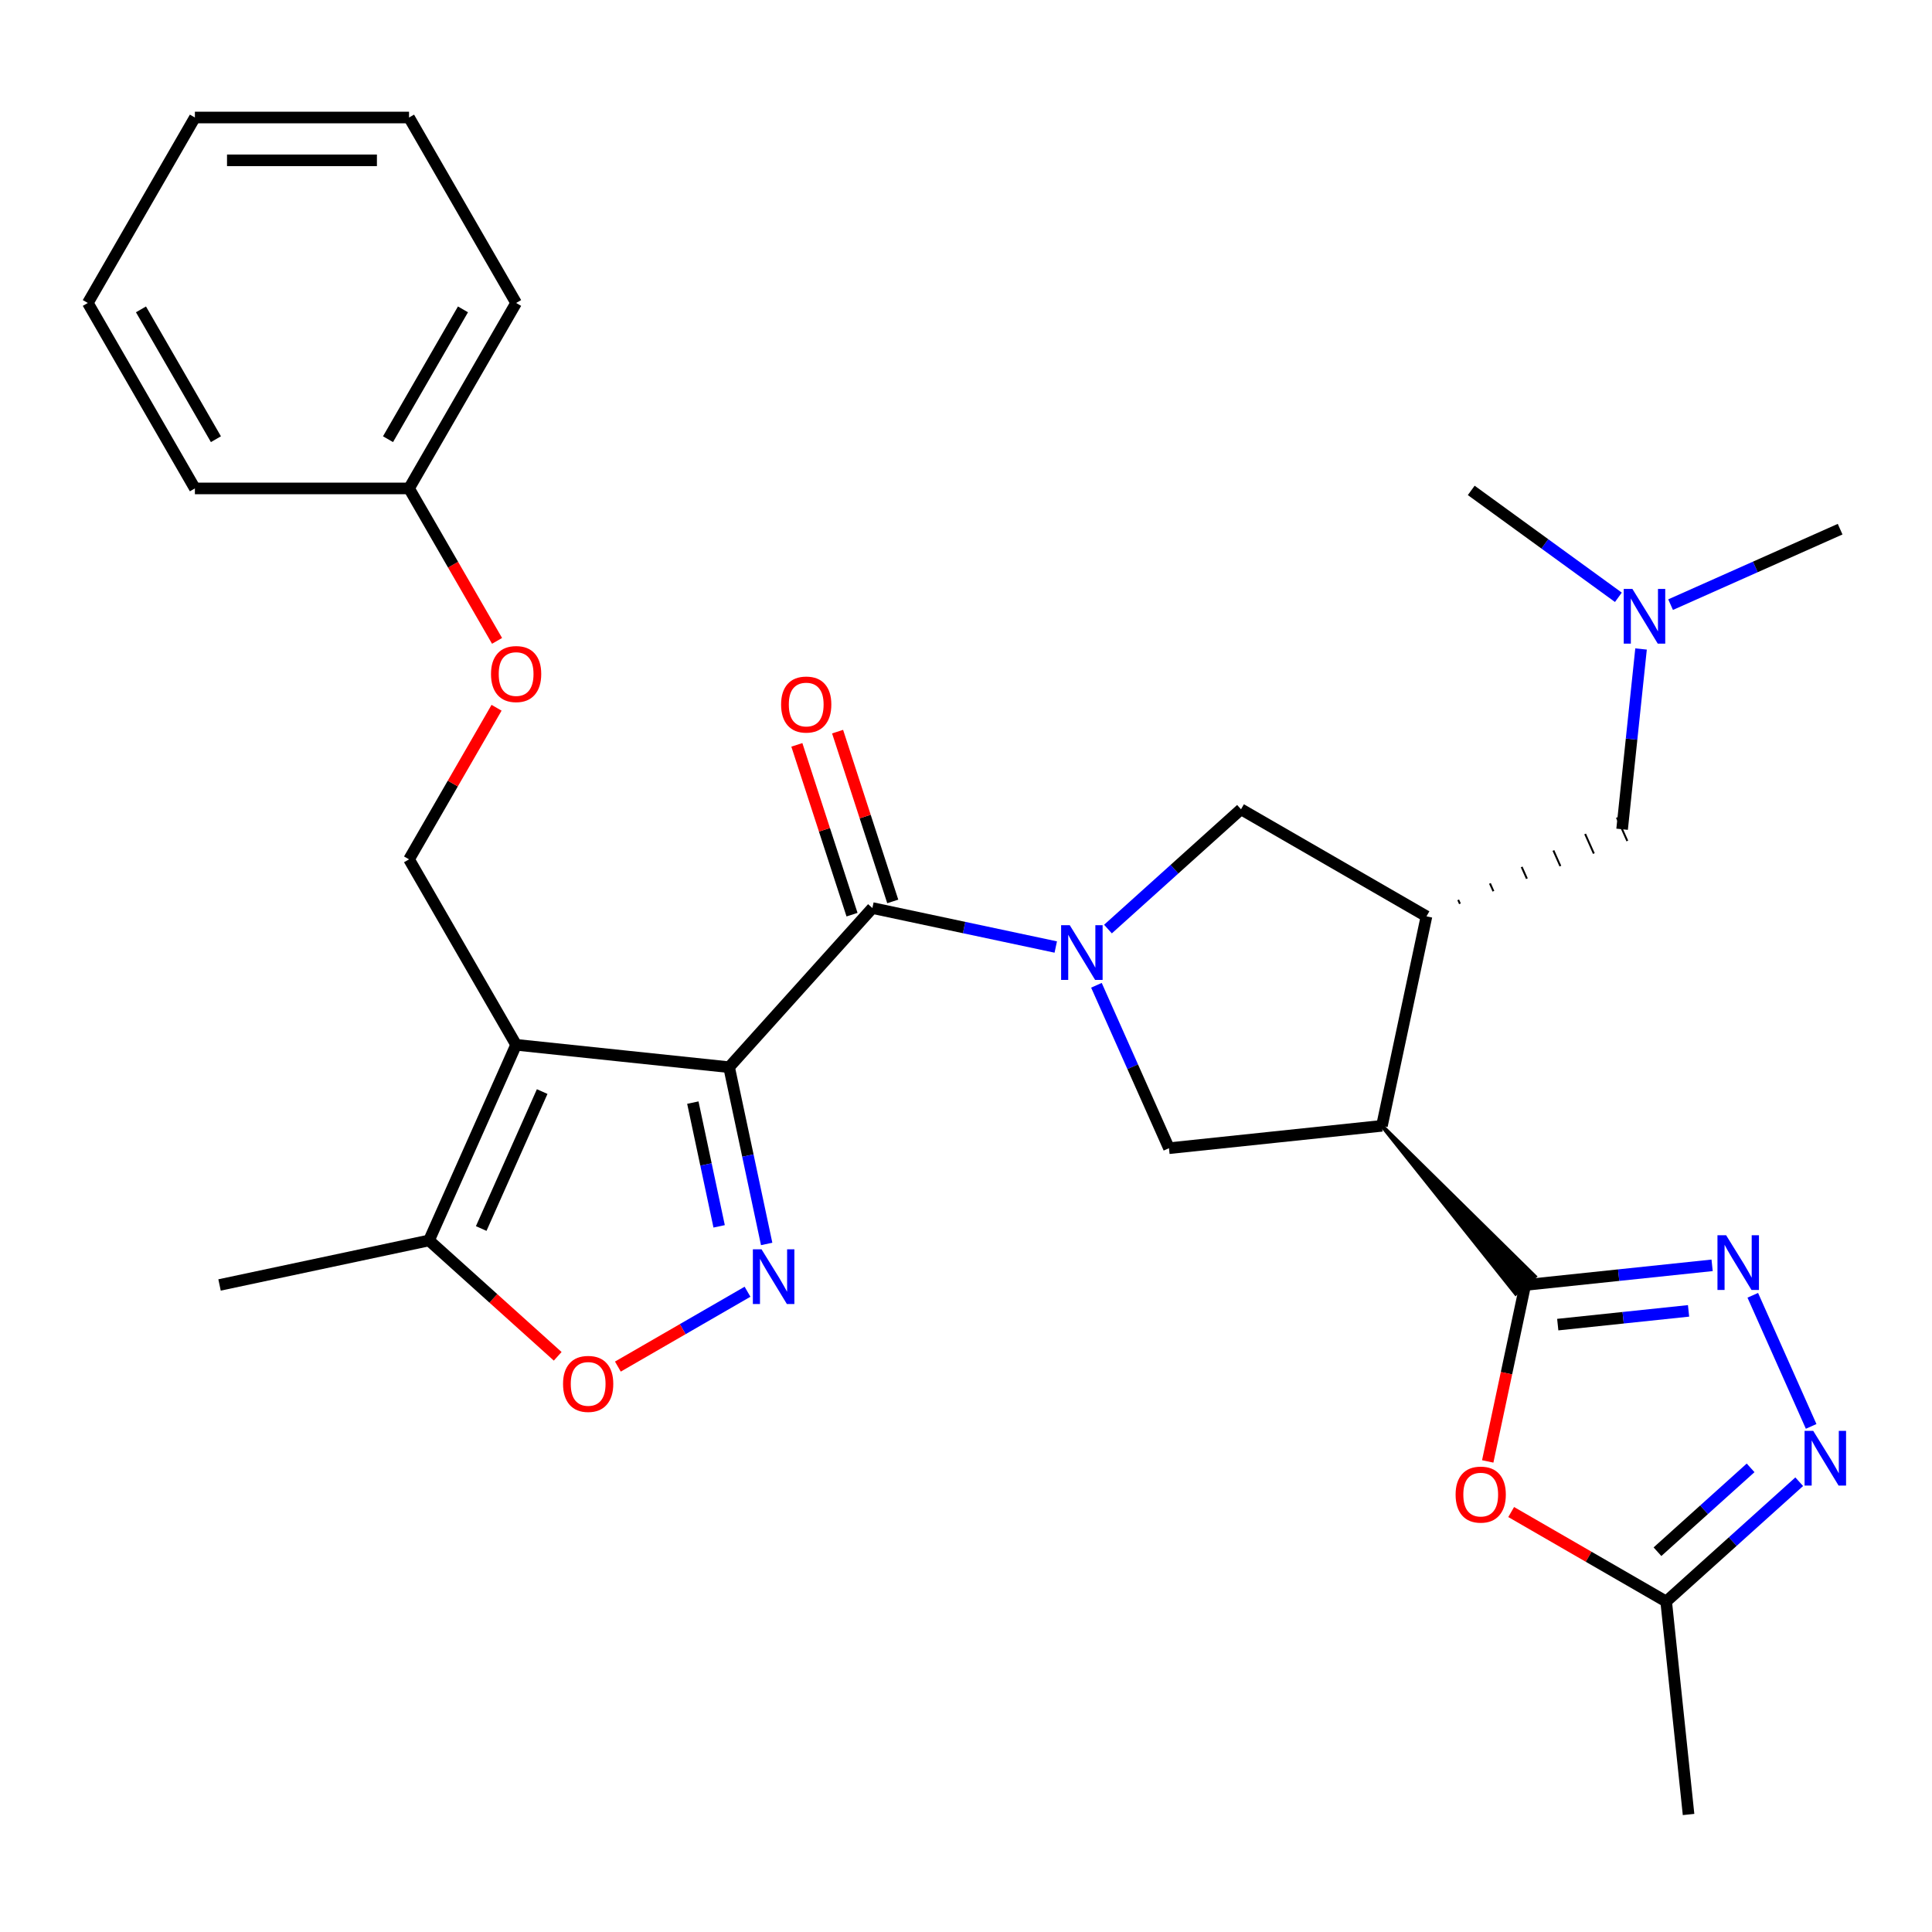 <?xml version='1.0' encoding='iso-8859-1'?>
<svg version='1.1' baseProfile='full'
              xmlns='http://www.w3.org/2000/svg'
                      xmlns:rdkit='http://www.rdkit.org/xml'
                      xmlns:xlink='http://www.w3.org/1999/xlink'
                  xml:space='preserve'
width='1000px' height='1000px' viewBox='0 0 1000 1000'>
<!-- END OF HEADER -->
<rect style='opacity:1.0;fill:#FFFFFF;stroke:none' width='1000' height='1000' x='0' y='0'> </rect>
<path class='bond-0' d='M 377.38,552.377 L 267.143,540.791' style='fill:none;fill-rule:evenodd;stroke:#000000;stroke-width:6px;stroke-linecap:butt;stroke-linejoin:miter;stroke-opacity:1' />
<path class='bond-2' d='M 377.38,552.377 L 387.103,598.122' style='fill:none;fill-rule:evenodd;stroke:#000000;stroke-width:6px;stroke-linecap:butt;stroke-linejoin:miter;stroke-opacity:1' />
<path class='bond-2' d='M 387.103,598.122 L 396.826,643.868' style='fill:none;fill-rule:evenodd;stroke:#0000FF;stroke-width:6px;stroke-linecap:butt;stroke-linejoin:miter;stroke-opacity:1' />
<path class='bond-2' d='M 358.612,570.71 L 365.419,602.732' style='fill:none;fill-rule:evenodd;stroke:#000000;stroke-width:6px;stroke-linecap:butt;stroke-linejoin:miter;stroke-opacity:1' />
<path class='bond-2' d='M 365.419,602.732 L 372.225,634.753' style='fill:none;fill-rule:evenodd;stroke:#0000FF;stroke-width:6px;stroke-linecap:butt;stroke-linejoin:miter;stroke-opacity:1' />
<path class='bond-3' d='M 377.38,552.377 L 451.549,470.004' style='fill:none;fill-rule:evenodd;stroke:#000000;stroke-width:6px;stroke-linecap:butt;stroke-linejoin:miter;stroke-opacity:1' />
<path class='bond-12' d='M 267.143,540.791 L 222.058,642.052' style='fill:none;fill-rule:evenodd;stroke:#000000;stroke-width:6px;stroke-linecap:butt;stroke-linejoin:miter;stroke-opacity:1' />
<path class='bond-12' d='M 280.632,564.997 L 249.073,635.879' style='fill:none;fill-rule:evenodd;stroke:#000000;stroke-width:6px;stroke-linecap:butt;stroke-linejoin:miter;stroke-opacity:1' />
<path class='bond-15' d='M 267.143,540.791 L 211.721,444.797' style='fill:none;fill-rule:evenodd;stroke:#000000;stroke-width:6px;stroke-linecap:butt;stroke-linejoin:miter;stroke-opacity:1' />
<path class='bond-1' d='M 546.459,490.178 L 499.004,480.091' style='fill:none;fill-rule:evenodd;stroke:#0000FF;stroke-width:6px;stroke-linecap:butt;stroke-linejoin:miter;stroke-opacity:1' />
<path class='bond-1' d='M 499.004,480.091 L 451.549,470.004' style='fill:none;fill-rule:evenodd;stroke:#000000;stroke-width:6px;stroke-linecap:butt;stroke-linejoin:miter;stroke-opacity:1' />
<path class='bond-10' d='M 567.509,509.981 L 586.282,552.146' style='fill:none;fill-rule:evenodd;stroke:#0000FF;stroke-width:6px;stroke-linecap:butt;stroke-linejoin:miter;stroke-opacity:1' />
<path class='bond-10' d='M 586.282,552.146 L 605.055,594.311' style='fill:none;fill-rule:evenodd;stroke:#000000;stroke-width:6px;stroke-linecap:butt;stroke-linejoin:miter;stroke-opacity:1' />
<path class='bond-13' d='M 573.482,480.884 L 607.913,449.882' style='fill:none;fill-rule:evenodd;stroke:#0000FF;stroke-width:6px;stroke-linecap:butt;stroke-linejoin:miter;stroke-opacity:1' />
<path class='bond-13' d='M 607.913,449.882 L 642.344,418.88' style='fill:none;fill-rule:evenodd;stroke:#000000;stroke-width:6px;stroke-linecap:butt;stroke-linejoin:miter;stroke-opacity:1' />
<path class='bond-11' d='M 386.914,668.599 L 353.363,687.97' style='fill:none;fill-rule:evenodd;stroke:#0000FF;stroke-width:6px;stroke-linecap:butt;stroke-linejoin:miter;stroke-opacity:1' />
<path class='bond-11' d='M 353.363,687.97 L 319.813,707.341' style='fill:none;fill-rule:evenodd;stroke:#FF0000;stroke-width:6px;stroke-linecap:butt;stroke-linejoin:miter;stroke-opacity:1' />
<path class='bond-17' d='M 462.091,466.579 L 447.812,422.635' style='fill:none;fill-rule:evenodd;stroke:#000000;stroke-width:6px;stroke-linecap:butt;stroke-linejoin:miter;stroke-opacity:1' />
<path class='bond-17' d='M 447.812,422.635 L 433.534,378.691' style='fill:none;fill-rule:evenodd;stroke:#FF0000;stroke-width:6px;stroke-linecap:butt;stroke-linejoin:miter;stroke-opacity:1' />
<path class='bond-17' d='M 441.007,473.429 L 426.729,429.485' style='fill:none;fill-rule:evenodd;stroke:#000000;stroke-width:6px;stroke-linecap:butt;stroke-linejoin:miter;stroke-opacity:1' />
<path class='bond-17' d='M 426.729,429.485 L 412.45,385.541' style='fill:none;fill-rule:evenodd;stroke:#FF0000;stroke-width:6px;stroke-linecap:butt;stroke-linejoin:miter;stroke-opacity:1' />
<path class='bond-4' d='M 715.292,582.724 L 784.518,669.548 L 794.403,660.647 Z' style='fill:#000000;fill-rule:evenodd;fill-opacity:1;stroke:#000000;stroke-width:2px;stroke-linecap:butt;stroke-linejoin:miter;stroke-opacity:1;' />
<path class='bond-6' d='M 789.461,665.098 L 837.824,660.014' style='fill:none;fill-rule:evenodd;stroke:#000000;stroke-width:6px;stroke-linecap:butt;stroke-linejoin:miter;stroke-opacity:1' />
<path class='bond-6' d='M 837.824,660.014 L 886.187,654.931' style='fill:none;fill-rule:evenodd;stroke:#0000FF;stroke-width:6px;stroke-linecap:butt;stroke-linejoin:miter;stroke-opacity:1' />
<path class='bond-6' d='M 806.287,685.62 L 840.141,682.062' style='fill:none;fill-rule:evenodd;stroke:#000000;stroke-width:6px;stroke-linecap:butt;stroke-linejoin:miter;stroke-opacity:1' />
<path class='bond-6' d='M 840.141,682.062 L 873.995,678.504' style='fill:none;fill-rule:evenodd;stroke:#0000FF;stroke-width:6px;stroke-linecap:butt;stroke-linejoin:miter;stroke-opacity:1' />
<path class='bond-8' d='M 789.461,665.098 L 779.754,710.763' style='fill:none;fill-rule:evenodd;stroke:#000000;stroke-width:6px;stroke-linecap:butt;stroke-linejoin:miter;stroke-opacity:1' />
<path class='bond-8' d='M 779.754,710.763 L 770.048,756.428' style='fill:none;fill-rule:evenodd;stroke:#FF0000;stroke-width:6px;stroke-linecap:butt;stroke-linejoin:miter;stroke-opacity:1' />
<path class='bond-5' d='M 715.292,582.724 L 605.055,594.311' style='fill:none;fill-rule:evenodd;stroke:#000000;stroke-width:6px;stroke-linecap:butt;stroke-linejoin:miter;stroke-opacity:1' />
<path class='bond-31' d='M 715.292,582.724 L 738.337,474.302' style='fill:none;fill-rule:evenodd;stroke:#000000;stroke-width:6px;stroke-linecap:butt;stroke-linejoin:miter;stroke-opacity:1' />
<path class='bond-9' d='M 907.236,670.442 L 937.45,738.304' style='fill:none;fill-rule:evenodd;stroke:#0000FF;stroke-width:6px;stroke-linecap:butt;stroke-linejoin:miter;stroke-opacity:1' />
<path class='bond-7' d='M 738.337,474.302 L 642.344,418.88' style='fill:none;fill-rule:evenodd;stroke:#000000;stroke-width:6px;stroke-linecap:butt;stroke-linejoin:miter;stroke-opacity:1' />
<path class='bond-16' d='M 755.665,467.801 L 754.763,465.776' style='fill:none;fill-rule:evenodd;stroke:#000000;stroke-width:1.0px;stroke-linecap:butt;stroke-linejoin:miter;stroke-opacity:1' />
<path class='bond-16' d='M 772.993,461.3 L 771.19,457.249' style='fill:none;fill-rule:evenodd;stroke:#000000;stroke-width:1.0px;stroke-linecap:butt;stroke-linejoin:miter;stroke-opacity:1' />
<path class='bond-16' d='M 790.321,454.798 L 787.616,448.722' style='fill:none;fill-rule:evenodd;stroke:#000000;stroke-width:1.0px;stroke-linecap:butt;stroke-linejoin:miter;stroke-opacity:1' />
<path class='bond-16' d='M 807.648,448.297 L 804.042,440.196' style='fill:none;fill-rule:evenodd;stroke:#000000;stroke-width:1.0px;stroke-linecap:butt;stroke-linejoin:miter;stroke-opacity:1' />
<path class='bond-16' d='M 824.976,441.795 L 820.468,431.669' style='fill:none;fill-rule:evenodd;stroke:#000000;stroke-width:1.0px;stroke-linecap:butt;stroke-linejoin:miter;stroke-opacity:1' />
<path class='bond-16' d='M 842.304,435.294 L 836.894,423.142' style='fill:none;fill-rule:evenodd;stroke:#000000;stroke-width:1.0px;stroke-linecap:butt;stroke-linejoin:miter;stroke-opacity:1' />
<path class='bond-14' d='M 782.186,782.625 L 822.298,805.783' style='fill:none;fill-rule:evenodd;stroke:#FF0000;stroke-width:6px;stroke-linecap:butt;stroke-linejoin:miter;stroke-opacity:1' />
<path class='bond-14' d='M 822.298,805.783 L 862.409,828.941' style='fill:none;fill-rule:evenodd;stroke:#000000;stroke-width:6px;stroke-linecap:butt;stroke-linejoin:miter;stroke-opacity:1' />
<path class='bond-32' d='M 931.271,766.938 L 896.84,797.94' style='fill:none;fill-rule:evenodd;stroke:#0000FF;stroke-width:6px;stroke-linecap:butt;stroke-linejoin:miter;stroke-opacity:1' />
<path class='bond-32' d='M 896.84,797.94 L 862.409,828.941' style='fill:none;fill-rule:evenodd;stroke:#000000;stroke-width:6px;stroke-linecap:butt;stroke-linejoin:miter;stroke-opacity:1' />
<path class='bond-32' d='M 906.108,759.764 L 882.006,781.465' style='fill:none;fill-rule:evenodd;stroke:#0000FF;stroke-width:6px;stroke-linecap:butt;stroke-linejoin:miter;stroke-opacity:1' />
<path class='bond-32' d='M 882.006,781.465 L 857.904,803.166' style='fill:none;fill-rule:evenodd;stroke:#000000;stroke-width:6px;stroke-linecap:butt;stroke-linejoin:miter;stroke-opacity:1' />
<path class='bond-30' d='M 288.66,702.021 L 255.359,672.036' style='fill:none;fill-rule:evenodd;stroke:#FF0000;stroke-width:6px;stroke-linecap:butt;stroke-linejoin:miter;stroke-opacity:1' />
<path class='bond-30' d='M 255.359,672.036 L 222.058,642.052' style='fill:none;fill-rule:evenodd;stroke:#000000;stroke-width:6px;stroke-linecap:butt;stroke-linejoin:miter;stroke-opacity:1' />
<path class='bond-21' d='M 222.058,642.052 L 113.636,665.098' style='fill:none;fill-rule:evenodd;stroke:#000000;stroke-width:6px;stroke-linecap:butt;stroke-linejoin:miter;stroke-opacity:1' />
<path class='bond-22' d='M 862.409,828.941 L 873.995,939.178' style='fill:none;fill-rule:evenodd;stroke:#000000;stroke-width:6px;stroke-linecap:butt;stroke-linejoin:miter;stroke-opacity:1' />
<path class='bond-18' d='M 211.721,444.797 L 234.371,405.566' style='fill:none;fill-rule:evenodd;stroke:#000000;stroke-width:6px;stroke-linecap:butt;stroke-linejoin:miter;stroke-opacity:1' />
<path class='bond-18' d='M 234.371,405.566 L 257.021,366.334' style='fill:none;fill-rule:evenodd;stroke:#FF0000;stroke-width:6px;stroke-linecap:butt;stroke-linejoin:miter;stroke-opacity:1' />
<path class='bond-19' d='M 839.599,429.218 L 844.502,382.565' style='fill:none;fill-rule:evenodd;stroke:#000000;stroke-width:6px;stroke-linecap:butt;stroke-linejoin:miter;stroke-opacity:1' />
<path class='bond-19' d='M 844.502,382.565 L 849.405,335.912' style='fill:none;fill-rule:evenodd;stroke:#0000FF;stroke-width:6px;stroke-linecap:butt;stroke-linejoin:miter;stroke-opacity:1' />
<path class='bond-20' d='M 257.275,331.712 L 234.498,292.261' style='fill:none;fill-rule:evenodd;stroke:#FF0000;stroke-width:6px;stroke-linecap:butt;stroke-linejoin:miter;stroke-opacity:1' />
<path class='bond-20' d='M 234.498,292.261 L 211.721,252.809' style='fill:none;fill-rule:evenodd;stroke:#000000;stroke-width:6px;stroke-linecap:butt;stroke-linejoin:miter;stroke-opacity:1' />
<path class='bond-23' d='M 864.696,312.966 L 908.571,293.431' style='fill:none;fill-rule:evenodd;stroke:#0000FF;stroke-width:6px;stroke-linecap:butt;stroke-linejoin:miter;stroke-opacity:1' />
<path class='bond-23' d='M 908.571,293.431 L 952.446,273.897' style='fill:none;fill-rule:evenodd;stroke:#000000;stroke-width:6px;stroke-linecap:butt;stroke-linejoin:miter;stroke-opacity:1' />
<path class='bond-24' d='M 837.674,309.165 L 799.592,281.497' style='fill:none;fill-rule:evenodd;stroke:#0000FF;stroke-width:6px;stroke-linecap:butt;stroke-linejoin:miter;stroke-opacity:1' />
<path class='bond-24' d='M 799.592,281.497 L 761.51,253.829' style='fill:none;fill-rule:evenodd;stroke:#000000;stroke-width:6px;stroke-linecap:butt;stroke-linejoin:miter;stroke-opacity:1' />
<path class='bond-25' d='M 211.721,252.809 L 267.143,156.816' style='fill:none;fill-rule:evenodd;stroke:#000000;stroke-width:6px;stroke-linecap:butt;stroke-linejoin:miter;stroke-opacity:1' />
<path class='bond-25' d='M 200.835,227.326 L 239.631,160.13' style='fill:none;fill-rule:evenodd;stroke:#000000;stroke-width:6px;stroke-linecap:butt;stroke-linejoin:miter;stroke-opacity:1' />
<path class='bond-26' d='M 211.721,252.809 L 100.877,252.809' style='fill:none;fill-rule:evenodd;stroke:#000000;stroke-width:6px;stroke-linecap:butt;stroke-linejoin:miter;stroke-opacity:1' />
<path class='bond-28' d='M 267.143,156.816 L 211.721,60.822' style='fill:none;fill-rule:evenodd;stroke:#000000;stroke-width:6px;stroke-linecap:butt;stroke-linejoin:miter;stroke-opacity:1' />
<path class='bond-27' d='M 100.877,252.809 L 45.455,156.816' style='fill:none;fill-rule:evenodd;stroke:#000000;stroke-width:6px;stroke-linecap:butt;stroke-linejoin:miter;stroke-opacity:1' />
<path class='bond-27' d='M 111.762,227.326 L 72.967,160.13' style='fill:none;fill-rule:evenodd;stroke:#000000;stroke-width:6px;stroke-linecap:butt;stroke-linejoin:miter;stroke-opacity:1' />
<path class='bond-29' d='M 45.455,156.816 L 100.877,60.822' style='fill:none;fill-rule:evenodd;stroke:#000000;stroke-width:6px;stroke-linecap:butt;stroke-linejoin:miter;stroke-opacity:1' />
<path class='bond-33' d='M 211.721,60.822 L 100.877,60.822' style='fill:none;fill-rule:evenodd;stroke:#000000;stroke-width:6px;stroke-linecap:butt;stroke-linejoin:miter;stroke-opacity:1' />
<path class='bond-33' d='M 195.094,82.991 L 117.503,82.991' style='fill:none;fill-rule:evenodd;stroke:#000000;stroke-width:6px;stroke-linecap:butt;stroke-linejoin:miter;stroke-opacity:1' />
<path  class='atom-2' d='M 553.711 478.89
L 562.991 493.89
Q 563.911 495.37, 565.391 498.05
Q 566.871 500.73, 566.951 500.89
L 566.951 478.89
L 570.711 478.89
L 570.711 507.21
L 566.831 507.21
L 556.871 490.81
Q 555.711 488.89, 554.471 486.69
Q 553.271 484.49, 552.911 483.81
L 552.911 507.21
L 549.231 507.21
L 549.231 478.89
L 553.711 478.89
' fill='#0000FF'/>
<path  class='atom-3' d='M 394.165 646.639
L 403.445 661.639
Q 404.365 663.119, 405.845 665.799
Q 407.325 668.479, 407.405 668.639
L 407.405 646.639
L 411.165 646.639
L 411.165 674.959
L 407.285 674.959
L 397.325 658.559
Q 396.165 656.639, 394.925 654.439
Q 393.725 652.239, 393.365 651.559
L 393.365 674.959
L 389.685 674.959
L 389.685 646.639
L 394.165 646.639
' fill='#0000FF'/>
<path  class='atom-7' d='M 893.438 639.351
L 902.718 654.351
Q 903.638 655.831, 905.118 658.511
Q 906.598 661.191, 906.678 661.351
L 906.678 639.351
L 910.438 639.351
L 910.438 667.671
L 906.558 667.671
L 896.598 651.271
Q 895.438 649.351, 894.198 647.151
Q 892.998 644.951, 892.638 644.271
L 892.638 667.671
L 888.958 667.671
L 888.958 639.351
L 893.438 639.351
' fill='#0000FF'/>
<path  class='atom-9' d='M 753.415 773.599
Q 753.415 766.799, 756.775 762.999
Q 760.135 759.199, 766.415 759.199
Q 772.695 759.199, 776.055 762.999
Q 779.415 766.799, 779.415 773.599
Q 779.415 780.479, 776.015 784.399
Q 772.615 788.279, 766.415 788.279
Q 760.175 788.279, 756.775 784.399
Q 753.415 780.519, 753.415 773.599
M 766.415 785.079
Q 770.735 785.079, 773.055 782.199
Q 775.415 779.279, 775.415 773.599
Q 775.415 768.039, 773.055 765.239
Q 770.735 762.399, 766.415 762.399
Q 762.095 762.399, 759.735 765.199
Q 757.415 767.999, 757.415 773.599
Q 757.415 779.319, 759.735 782.199
Q 762.095 785.079, 766.415 785.079
' fill='#FF0000'/>
<path  class='atom-10' d='M 938.522 740.612
L 947.802 755.612
Q 948.722 757.092, 950.202 759.772
Q 951.682 762.452, 951.762 762.612
L 951.762 740.612
L 955.522 740.612
L 955.522 768.932
L 951.642 768.932
L 941.682 752.532
Q 940.522 750.612, 939.282 748.412
Q 938.082 746.212, 937.722 745.532
L 937.722 768.932
L 934.042 768.932
L 934.042 740.612
L 938.522 740.612
' fill='#0000FF'/>
<path  class='atom-12' d='M 291.432 716.301
Q 291.432 709.501, 294.792 705.701
Q 298.152 701.901, 304.432 701.901
Q 310.712 701.901, 314.072 705.701
Q 317.432 709.501, 317.432 716.301
Q 317.432 723.181, 314.032 727.101
Q 310.632 730.981, 304.432 730.981
Q 298.192 730.981, 294.792 727.101
Q 291.432 723.221, 291.432 716.301
M 304.432 727.781
Q 308.752 727.781, 311.072 724.901
Q 313.432 721.981, 313.432 716.301
Q 313.432 710.741, 311.072 707.941
Q 308.752 705.101, 304.432 705.101
Q 300.112 705.101, 297.752 707.901
Q 295.432 710.701, 295.432 716.301
Q 295.432 722.021, 297.752 724.901
Q 300.112 727.781, 304.432 727.781
' fill='#FF0000'/>
<path  class='atom-18' d='M 404.296 364.665
Q 404.296 357.865, 407.656 354.065
Q 411.016 350.265, 417.296 350.265
Q 423.576 350.265, 426.936 354.065
Q 430.296 357.865, 430.296 364.665
Q 430.296 371.545, 426.896 375.465
Q 423.496 379.345, 417.296 379.345
Q 411.056 379.345, 407.656 375.465
Q 404.296 371.585, 404.296 364.665
M 417.296 376.145
Q 421.616 376.145, 423.936 373.265
Q 426.296 370.345, 426.296 364.665
Q 426.296 359.105, 423.936 356.305
Q 421.616 353.465, 417.296 353.465
Q 412.976 353.465, 410.616 356.265
Q 408.296 359.065, 408.296 364.665
Q 408.296 370.385, 410.616 373.265
Q 412.976 376.145, 417.296 376.145
' fill='#FF0000'/>
<path  class='atom-19' d='M 254.143 348.883
Q 254.143 342.083, 257.503 338.283
Q 260.863 334.483, 267.143 334.483
Q 273.423 334.483, 276.783 338.283
Q 280.143 342.083, 280.143 348.883
Q 280.143 355.763, 276.743 359.683
Q 273.343 363.563, 267.143 363.563
Q 260.903 363.563, 257.503 359.683
Q 254.143 355.803, 254.143 348.883
M 267.143 360.363
Q 271.463 360.363, 273.783 357.483
Q 276.143 354.563, 276.143 348.883
Q 276.143 343.323, 273.783 340.523
Q 271.463 337.683, 267.143 337.683
Q 262.823 337.683, 260.463 340.483
Q 258.143 343.283, 258.143 348.883
Q 258.143 354.603, 260.463 357.483
Q 262.823 360.363, 267.143 360.363
' fill='#FF0000'/>
<path  class='atom-20' d='M 844.925 304.821
L 854.205 319.821
Q 855.125 321.301, 856.605 323.981
Q 858.085 326.661, 858.165 326.821
L 858.165 304.821
L 861.925 304.821
L 861.925 333.141
L 858.045 333.141
L 848.085 316.741
Q 846.925 314.821, 845.685 312.621
Q 844.485 310.421, 844.125 309.741
L 844.125 333.141
L 840.445 333.141
L 840.445 304.821
L 844.925 304.821
' fill='#0000FF'/>
</svg>
